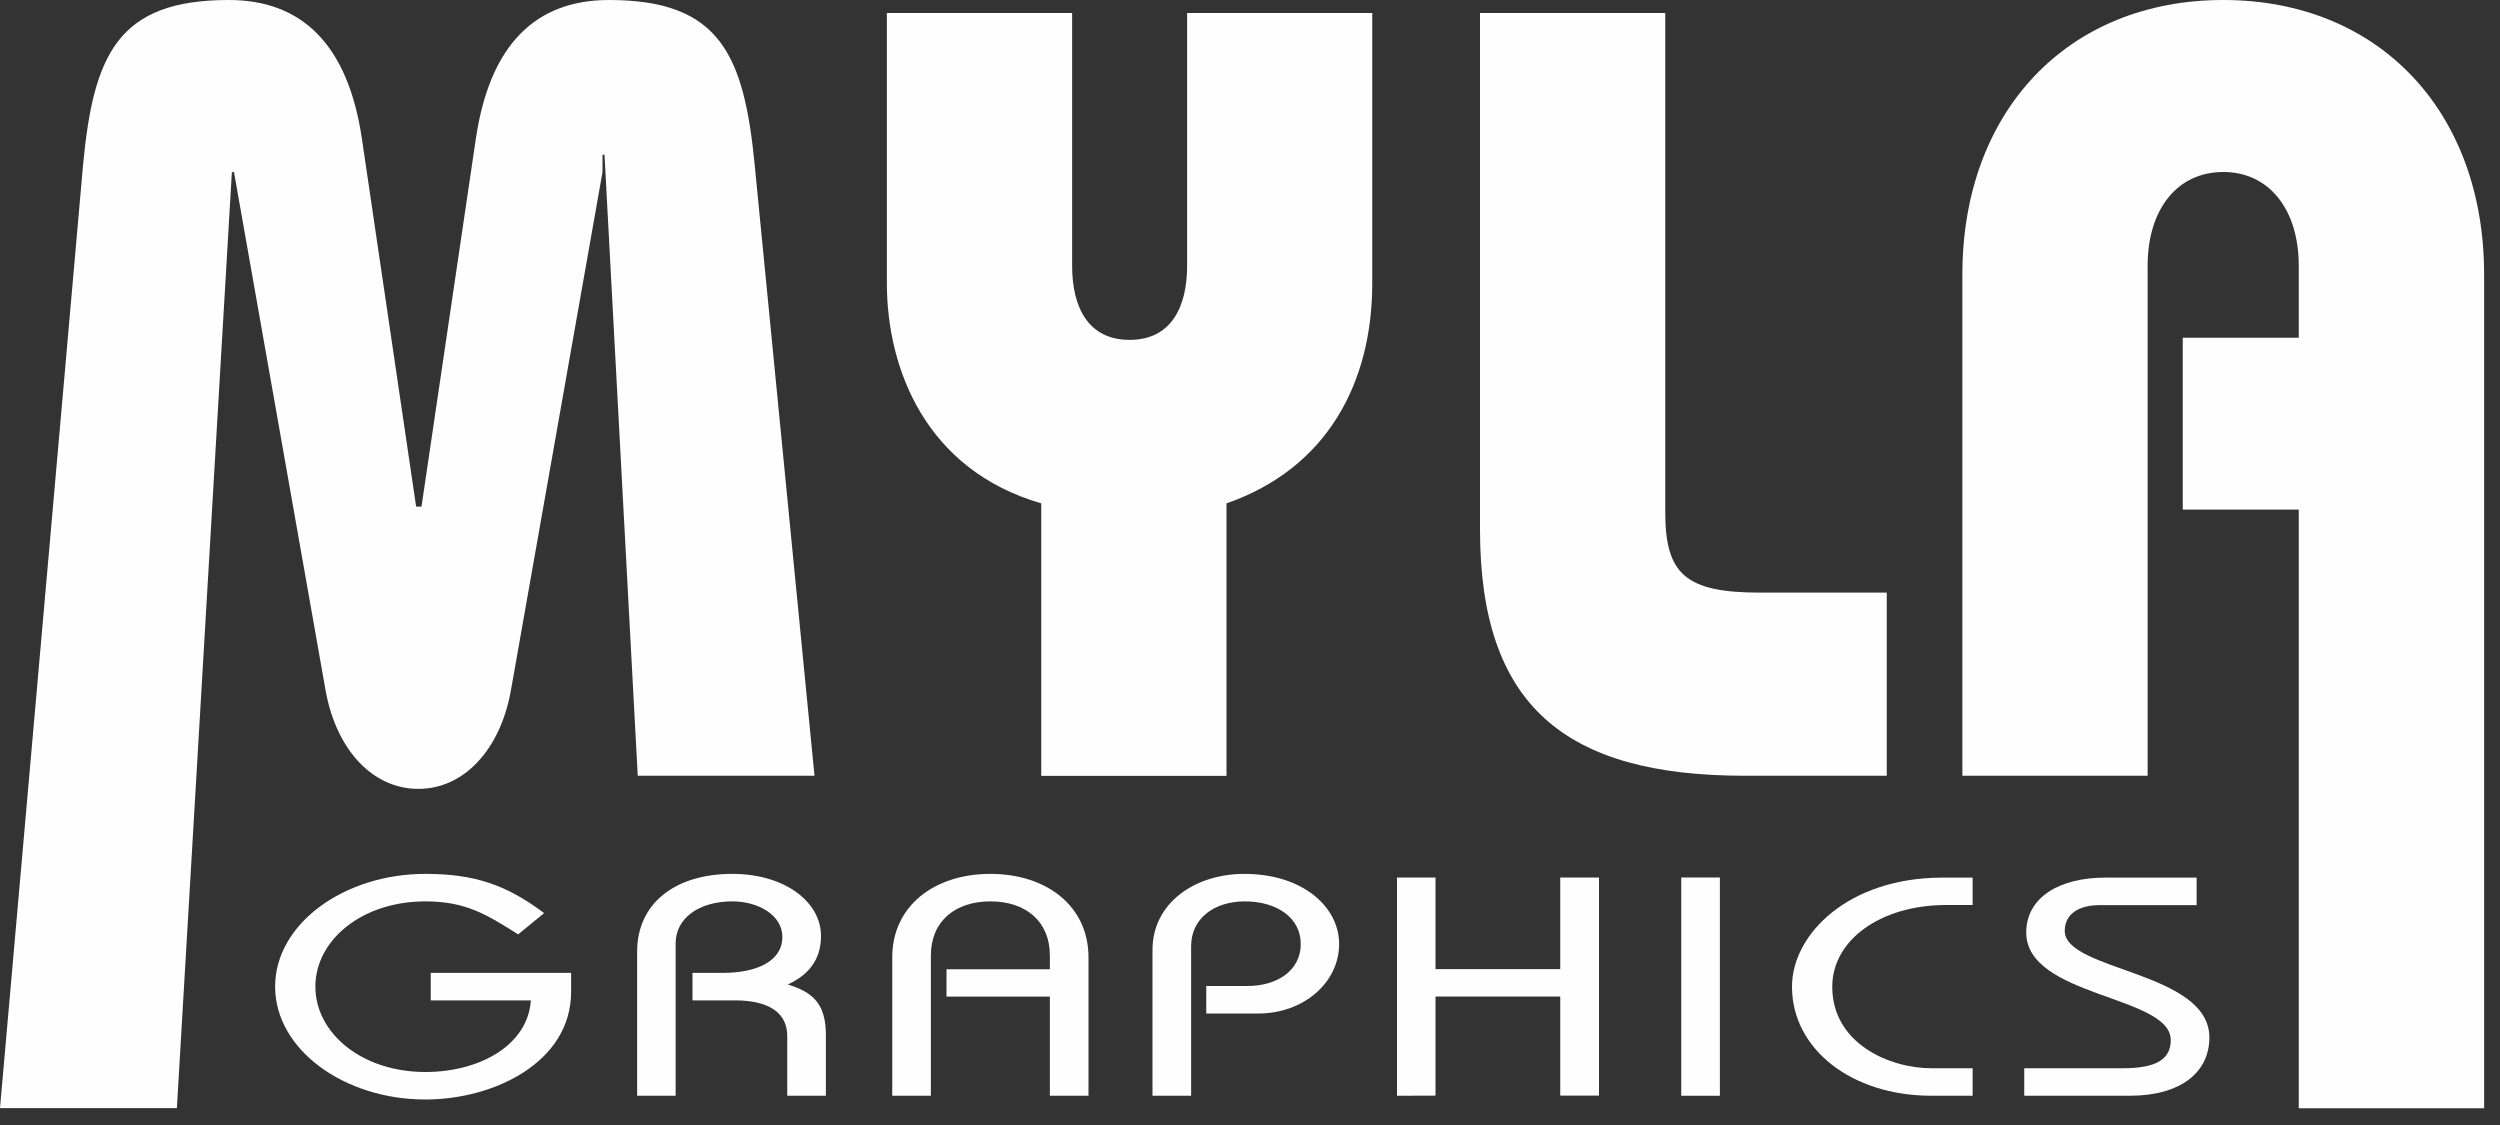 <svg width="20" height="9" viewBox="0 0 20 9" version="1.1" xmlns="http://www.w3.org/2000/svg"><rect x="0" y="0" width="20" height="9" fill="#333333" stroke="none"/><title>Page 1</title><g id="Symbols" stroke="none" stroke-width="1" fill="none" fill-rule="evenodd"><g id="Icon/Logomark/White" transform="translate(-2 -8)" fill="#FEFEFE"><g id="Page-1" transform="translate(2 8)"><path d="M4.145 7.475c-.253-.16-.42-.264-.742-.264-.509 0-.88.311-.88.682 0 .372.371.683.88.683.437 0 .82-.216.844-.573h-.801v-.22h1.123v.15c0 .566-.618.863-1.166.863-.65 0-1.202-.4-1.202-.903s.552-.902 1.202-.902c.384 0 .644.083.95.314l-.208.17z" id="Fill-1"/><path d="M5.097 8.766V7.614c0-.391.308-.623.761-.623.424 0 .71.227.71.496 0 .167-.076.302-.266.389.197.06.305.15.305.404v.486h-.309v-.479c0-.172-.13-.284-.417-.284H5.54v-.22h.243c.272 0 .476-.094.476-.288 0-.172-.19-.284-.4-.284-.267 0-.454.134-.454.336v1.219h-.308z" id="Fill-3"/><path d="M7.138 8.766V7.659c0-.413.338-.668.785-.668s.785.255.785.668v1.107h-.309v-.793h-.827v-.219h.827v-.11c0-.274-.194-.433-.476-.433s-.476.159-.476.433v1.122h-.309z" id="Fill-5"/><path d="M9.22 8.766V7.599c0-.376.34-.608.735-.608.466 0 .758.264.758.561 0 .307-.282.556-.647.556H9.65v-.22h.329c.243 0 .427-.127.427-.336 0-.212-.194-.341-.447-.341-.246 0-.43.137-.43.358v1.197h-.309z" id="Fill-7"/><path id="Fill-9" d="M11.176 8.766V7.02h.308v.733h.998v-.733h.31v1.745h-.31v-.793h-.998v.793z"/><path id="Fill-11" d="M13.45 8.766h.309V7.02h-.309z"/><path d="M15.78 7.24h-.21c-.525 0-.912.28-.912.654 0 .453.456.652.794.652h.329v.22h-.329c-.64 0-1.116-.374-1.116-.872 0-.424.456-.873 1.202-.873h.243v.22z" id="Fill-13"/><path d="M16.194 8.546h.788c.272 0 .384-.074.384-.226 0-.357-1.156-.342-1.156-.86 0-.284.27-.439.63-.439h.733v.22h-.775c-.17 0-.28.072-.28.206 0 .322 1.157.322 1.157.853 0 .279-.23.466-.637.466h-.844v-.22z" id="Fill-14"/><path d="M0 8.865l.664-7.54C.747.434.944 0 1.83 0c.58 0 .954.349 1.066 1.115l.433 2.938h.043l.434-2.938C3.918.35 4.29 0 4.872 0c.886 0 1.08.435 1.166 1.324l.478 4.882H5.102l-.266-4.968H4.82v.139l-.733 4.148c-.085.472-.375.786-.74.786-.367 0-.657-.314-.742-.786l-.733-4.148h-.017l-.44 7.488H0z" id="Fill-15"/><path d="M8.33 6.206V4.027c-.928-.27-1.235-1.081-1.235-1.761V.104h1.482v2.022c0 .332.128.593.46.593.331 0 .46-.261.46-.593V.104h1.481v2.162c0 .802-.365 1.482-1.166 1.761v2.18H8.33z" id="Fill-16"/><path d="M15.094 6.206H13.96c-1.438 0-2.12-.558-2.12-1.97V.104h1.482v3.993c0 .496.162.644.759.644h1.013v1.465z" id="Fill-17"/><path d="M15.699 6.206v-4.01C15.699.89 16.542 0 17.786 0c1.244 0 2.087.89 2.087 2.196v6.67H18.39V4.077h-.928V2.702h.928v-.576c0-.453-.239-.75-.604-.75-.367 0-.605.297-.605.75v4.08H15.7z" id="Fill-18"/></g></g></g></svg>